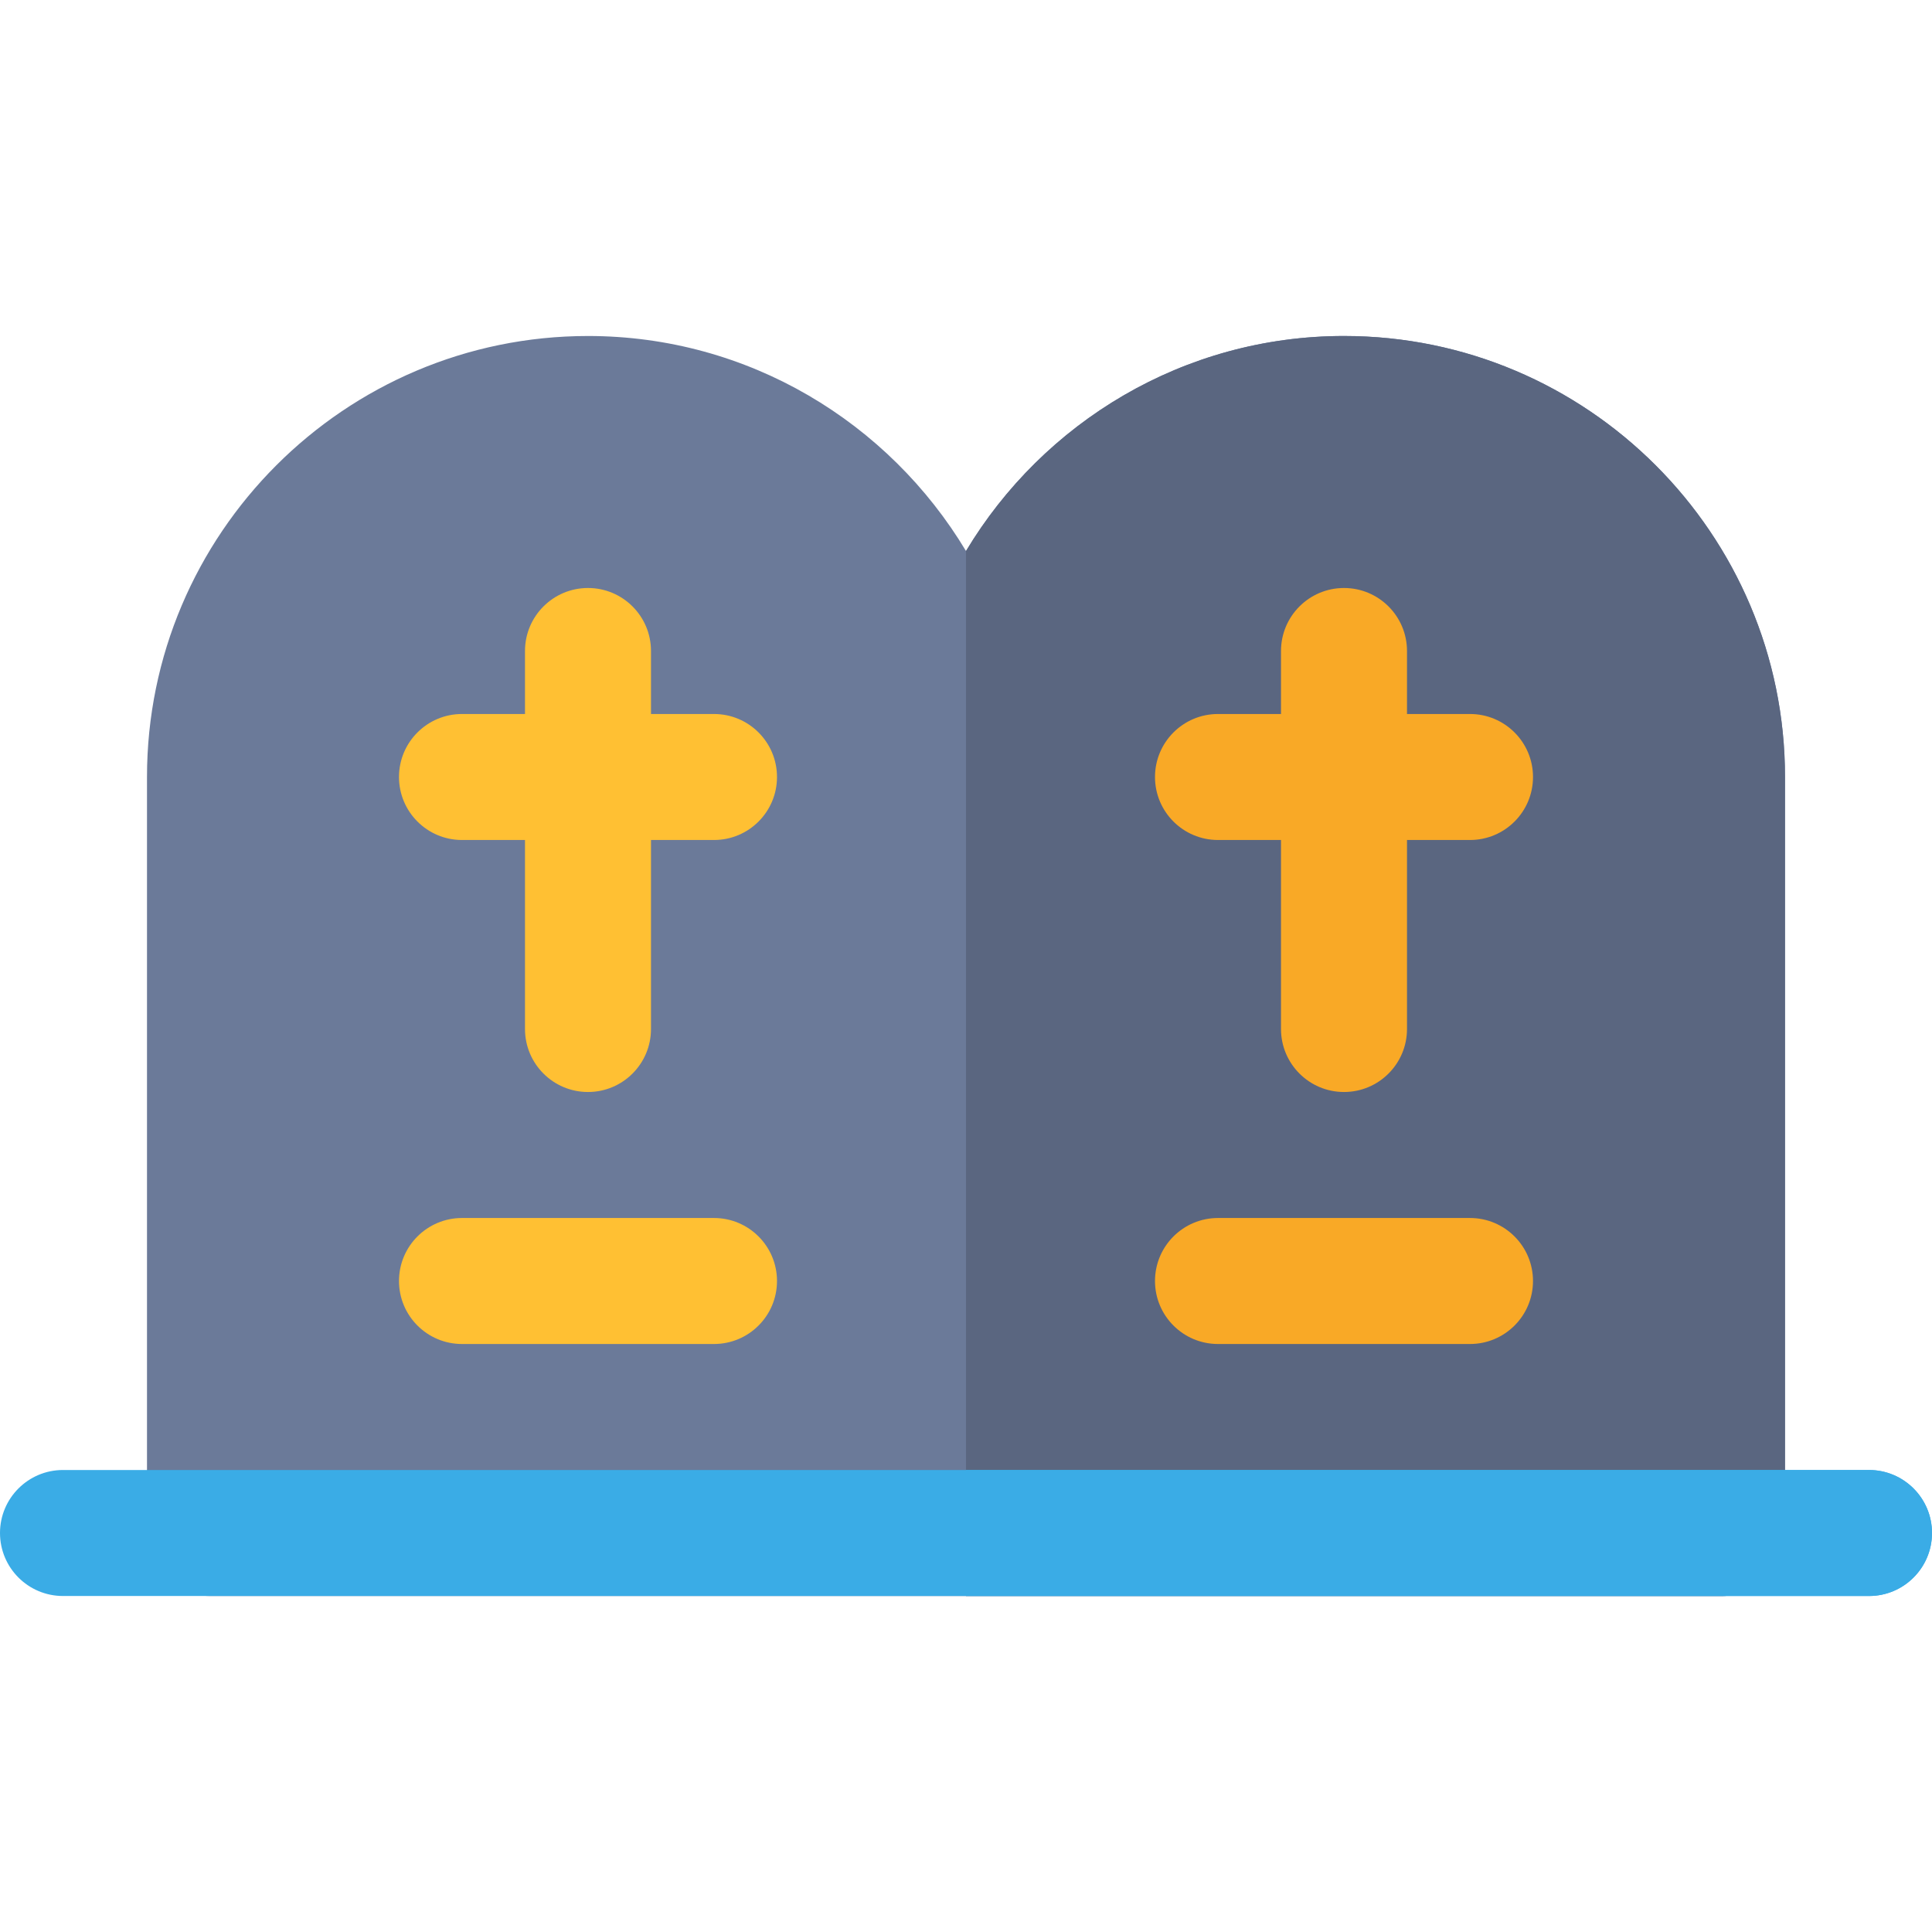 <?xml version="1.0" encoding="iso-8859-1"?>
<!-- Generator: Adobe Illustrator 19.0.0, SVG Export Plug-In . SVG Version: 6.00 Build 0)  -->
<svg version="1.1" id="Layer_1" xmlns="http://www.w3.org/2000/svg" xmlns:xlink="http://www.w3.org/1999/xlink" x="0px" y="0px"
	 viewBox="0 0 512 512" style="enable-background:new 0 0 512 512;" xml:space="preserve">
<path style="fill:#6B7A99;" d="M356.174,89.043c-42.541,0-79.731,22.919-100.174,56.983
	c-20.443-34.065-57.633-56.983-100.174-56.983c-64.445,0-116.87,52.429-116.87,116.87v200.348c0,9.223,7.479,16.696,16.696,16.696
	H256h200.348c9.217,0,16.696-7.473,16.696-16.696V205.913C473.043,141.472,420.619,89.043,356.174,89.043z"/>
<path style="fill:#5A6680;" d="M356.174,89.043c-42.541,0-79.731,22.919-100.174,56.983v276.93h200.348
	c9.217,0,16.696-7.473,16.696-16.696V205.913C473.043,141.472,420.619,89.043,356.174,89.043z"/>
<g>
	<path style="fill:#FFC033;" d="M189.217,189.217h-16.696v-16.696c0-9.223-7.479-16.696-16.696-16.696s-16.696,7.473-16.696,16.696
		v16.696h-16.696c-9.217,0-16.696,7.473-16.696,16.696s7.479,16.696,16.696,16.696h16.696v50.087
		c0,9.223,7.479,16.696,16.696,16.696s16.696-7.473,16.696-16.696v-50.087h16.696c9.217,0,16.696-7.473,16.696-16.696
		S198.435,189.217,189.217,189.217z"/>
	<path style="fill:#FFC033;" d="M189.217,356.174h-66.783c-9.217,0-16.696-7.473-16.696-16.696s7.479-16.696,16.696-16.696h66.783
		c9.217,0,16.696,7.473,16.696,16.696S198.435,356.174,189.217,356.174z"/>
</g>
<g>
	<path style="fill:#F9A926;" d="M389.565,189.217H372.87v-16.696c0-9.223-7.479-16.696-16.696-16.696
		c-9.217,0-16.696,7.473-16.696,16.696v16.696h-16.696c-9.217,0-16.696,7.473-16.696,16.696s7.479,16.696,16.696,16.696h16.696
		v50.087c0,9.223,7.479,16.696,16.696,16.696c9.217,0,16.696-7.473,16.696-16.696v-50.087h16.696
		c9.217,0,16.696-7.473,16.696-16.696S398.782,189.217,389.565,189.217z"/>
	<path style="fill:#F9A926;" d="M389.565,356.174h-66.783c-9.217,0-16.696-7.473-16.696-16.696s7.479-16.696,16.696-16.696h66.783
		c9.217,0,16.696,7.473,16.696,16.696S398.782,356.174,389.565,356.174z"/>
</g>
<g>
	<path style="fill:#3AACE6;" d="M495.304,422.957H16.696C7.479,422.957,0,415.484,0,406.261c0-9.223,7.479-16.696,16.696-16.696
		h478.609c9.217,0,16.696,7.473,16.696,16.696C512,415.484,504.521,422.957,495.304,422.957z"/>
	<path style="fill:#3AACE6;" d="M495.304,389.565H256v33.391h239.304c9.217,0,16.696-7.473,16.696-16.696
		C512,397.038,504.521,389.565,495.304,389.565z"/>
</g>
<g>
</g>
<g>
</g>
<g>
</g>
<g>
</g>
<g>
</g>
<g>
</g>
<g>
</g>
<g>
</g>
<g>
</g>
<g>
</g>
<g>
</g>
<g>
</g>
<g>
</g>
<g>
</g>
<g>
</g>
</svg>
